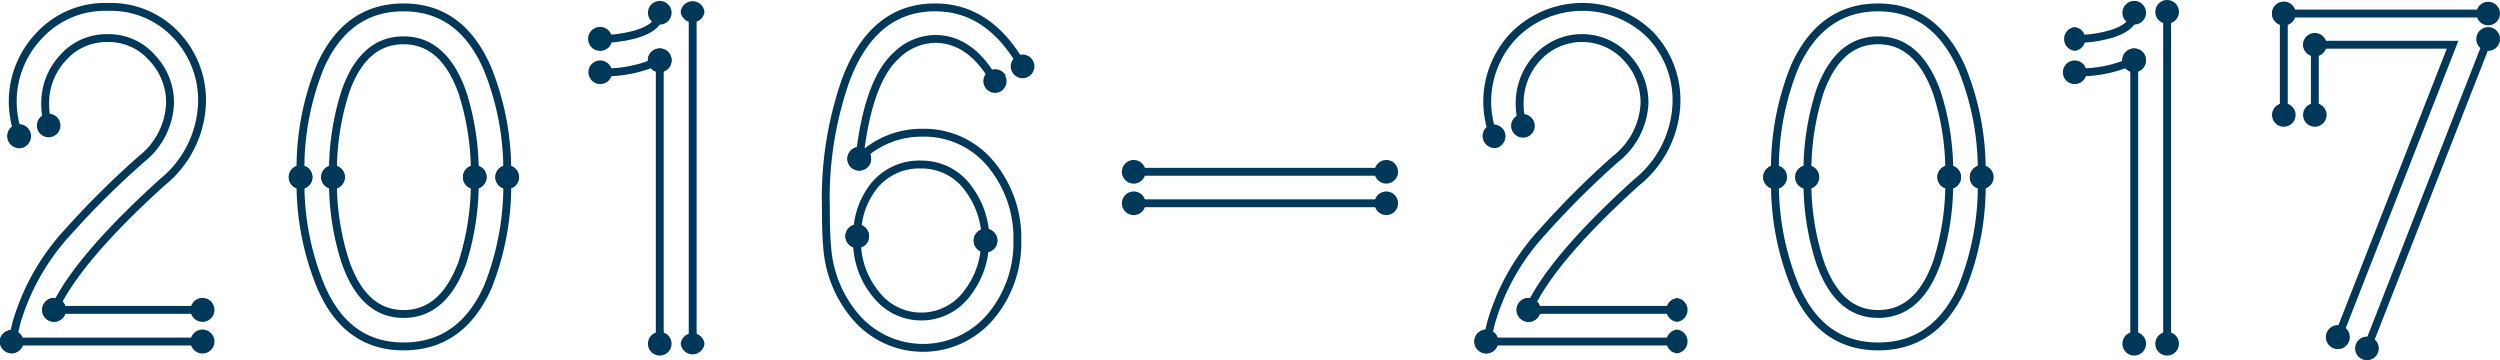 <svg xmlns="http://www.w3.org/2000/svg" viewBox="0 0 158.77 22.89"><defs><style>.cls-1{fill:none;stroke:#003859;stroke-miterlimit:10;stroke-width:0.5px;}.cls-2{fill:#003859;}</style></defs><title>2016–2017</title><g id="Layer_2" data-name="Layer 2"><g id="Layer_1-2" data-name="Layer 1"><path class="cls-1" d="M.75,21.69l.31-1.24a14.5,14.5,0,0,1,3.22-5.68A54.79,54.79,0,0,1,9,10.09,4.76,4.76,0,0,0,10.8,6.56a4.11,4.11,0,0,0-1.15-2.9,3.64,3.64,0,0,0-2.8-1.24A3.68,3.68,0,0,0,4,3.67,4.2,4.2,0,0,0,2.87,6.59,4.33,4.33,0,0,0,3.09,8"/><path class="cls-2" d="M1.48,21.87a.76.76,0,0,1-.91.55A.76.76,0,0,1,0,21.5.75.75,0,0,1,.93,21,.75.75,0,0,1,1.48,21.87Z"/><circle class="cls-2" cx="3.09" cy="7.97" r="0.75"/><path class="cls-1" d="M1.2,8.62A6.5,6.5,0,0,1,.81,6.56,6.07,6.07,0,0,1,2.5,2.25,5.68,5.68,0,0,1,6.85.44a5.68,5.68,0,0,1,4.3,1.75,6,6,0,0,1,1.68,4.32,6.77,6.77,0,0,1-2.54,5.08q-5.41,4.9-6.86,8.09"/><path class="cls-2" d="M1.92,8.38a.77.77,0,0,1-.47,1A.76.76,0,1,1,1,7.91.77.77,0,0,1,1.92,8.38Z"/><circle class="cls-2" cx="3.43" cy="19.68" r="0.75"/><line class="cls-1" x1="12.86" y1="21.69" x2="0.75" y2="21.69"/><path class="cls-2" d="M12.86,20.93a.76.76,0,1,1-.76.76A.76.76,0,0,1,12.86,20.93Z"/><path class="cls-2" d="M.75,20.93a.76.76,0,0,0,0,1.51.76.76,0,0,0,0-1.51Z"/><line class="cls-1" x1="3.43" y1="19.68" x2="12.86" y2="19.68"/><path class="cls-2" d="M3.43,20.44a.76.76,0,1,1,.76-.76A.76.76,0,0,1,3.43,20.44Z"/><path class="cls-2" d="M12.86,20.44a.76.76,0,1,0-.76-.76A.76.76,0,0,0,12.86,20.44Z"/><path class="cls-1" d="M32.21,11.25a17.46,17.46,0,0,1-1.24,7Q29.28,22,25.63,22t-5.27-3.84a17.07,17.07,0,0,1-1.27-6.94"/><circle class="cls-2" cx="32.21" cy="11.25" r="0.75"/><circle class="cls-2" cx="19.09" cy="11.25" r="0.75"/><path class="cls-1" d="M21.15,11.25a16.3,16.3,0,0,0,.79,5.39q1.15,3.3,3.69,3.3t3.73-3.25a16.71,16.71,0,0,0,.79-5.44"/><circle class="cls-2" cx="21.15" cy="11.25" r="0.75"/><circle class="cls-2" cx="30.15" cy="11.25" r="0.75"/><path class="cls-1" d="M19.09,11.25a17.25,17.25,0,0,1,1.24-7Q22,.47,25.63.47t5.31,3.84a17.24,17.24,0,0,1,1.27,6.94"/><path class="cls-2" d="M19.84,11.25a.75.75,0,0,1-1.5,0,.75.75,0,0,1,1.5,0Z"/><path class="cls-2" d="M31.46,11.25a.75.75,0,1,0,.75-.75A.75.75,0,0,0,31.46,11.25Z"/><path class="cls-1" d="M30.15,11.25a16.52,16.52,0,0,0-.79-5.39q-1.18-3.3-3.73-3.3T21.94,5.8a16.51,16.51,0,0,0-.79,5.45"/><path class="cls-2" d="M30.9,11.25a.75.75,0,0,1-1.5,0,.75.75,0,0,1,1.5,0Z"/><path class="cls-2" d="M20.4,11.25a.75.75,0,1,0,.75-.75A.75.75,0,0,0,20.4,11.25Z"/><line class="cls-1" x1="41.9" y1="21.83" x2="41.9" y2="3.83"/><path class="cls-2" d="M42.65,21.83a.75.75,0,0,1-1.5,0,.75.75,0,0,1,1.5,0Z"/><path class="cls-2" d="M42.65,3.83a.75.75,0,1,0-.75.75A.75.75,0,0,0,42.65,3.83Z"/><path class="cls-1" d="M41.9,3.83a8.17,8.17,0,0,1-3.78.76"/><path class="cls-2" d="M41.55,3.16a.75.75,0,1,1,.69,1.34.75.75,0,0,1-.69-1.34Z"/><path class="cls-2" d="M38.12,3.84a.75.75,0,0,0,0,1.5.75.75,0,0,0,0-1.5Z"/><polyline class="cls-1" points="43.99 0.75 43.99 0.81 43.99 21.83"/><path class="cls-2" d="M43.23.75a.76.76,0,0,1,1.51,0,.76.76,0,0,1-1.51,0Z"/><path class="cls-2" d="M43.23,21.83a.76.76,0,0,0,1.51,0,.76.76,0,0,0-1.51,0Z"/><path class="cls-1" d="M38.12,2.47a8,8,0,0,0,2.31-.31Q41.9,1.71,41.9.81"/><path class="cls-2" d="M38.12,3.23a.76.76,0,1,1,.75-.76A.75.75,0,0,1,38.12,3.23Z"/><path class="cls-2" d="M42.65.81a.75.75,0,1,0-.75.75A.75.75,0,0,0,42.65.81Z"/><path class="cls-1" d="M54.58,10.06a5.56,5.56,0,0,1,4-1.63A5.48,5.48,0,0,1,63,10.51a7.34,7.34,0,0,1,1.61,4.77A7.26,7.26,0,0,1,63,20a5.63,5.63,0,0,1-8.66.12,7.63,7.63,0,0,1-1.81-4.46c-.06-.64-.08-1.48-.08-2.51a22.57,22.57,0,0,1,1.24-8Q55.42.46,59.4.47q3.42,0,5.53,3.72"/><path class="cls-2" d="M55.1,10.61a.77.77,0,0,1-1.07,0,.75.75,0,0,1,0-1.06.75.75,0,0,1,1.06,0A.76.76,0,0,1,55.1,10.61Z"/><path class="cls-2" d="M64.28,4.57a.75.75,0,1,0,.28-1A.75.75,0,0,0,64.28,4.57Z"/><path class="cls-1" d="M63.18,5.18c-1-1.8-2.28-2.71-3.8-2.71a3.6,3.6,0,0,0-2.4,1q-1.84,1.6-2.4,6.57"/><path class="cls-2" d="M63.84,4.81a.76.76,0,0,1-.29,1,.75.75,0,0,1-1-.29.75.75,0,0,1,1.31-.74Z"/><path class="cls-2" d="M53.83,10a.75.75,0,1,0,.83-.66A.76.76,0,0,0,53.83,10Z"/><path class="cls-1" d="M54.44,15c0,.11,0,.35,0,.71a5.26,5.26,0,0,0,1.21,3,3.63,3.63,0,0,0,5.84-.17,5.41,5.41,0,0,0,1.07-3.3"/><path class="cls-2" d="M53.69,15a.75.75,0,1,1,.75.75A.75.75,0,0,1,53.69,15Z"/><path class="cls-2" d="M63.34,15.28a.75.75,0,1,0-.75.75A.75.75,0,0,0,63.34,15.28Z"/><path class="cls-1" d="M62.59,15.28A5.45,5.45,0,0,0,61.52,12a3.63,3.63,0,0,0-3-1.55,3.7,3.7,0,0,0-3,1.34A5,5,0,0,0,54.44,15"/><path class="cls-2" d="M63.34,15.28a.75.75,0,1,1-1.5,0,.75.75,0,0,1,1.5,0Z"/><circle class="cls-2" cx="54.44" cy="15" r="0.75"/><line class="cls-1" x1="71.95" y1="10.91" x2="88.04" y2="10.91"/><path class="cls-2" d="M72,11.66a.75.75,0,1,1,.75-.75A.75.75,0,0,1,72,11.66Z"/><circle class="cls-2" cx="88.04" cy="10.91" r="0.75"/><line class="cls-1" x1="88.04" y1="12.91" x2="71.95" y2="12.91"/><circle class="cls-2" cx="88.04" cy="12.91" r="0.75"/><path class="cls-2" d="M72,12.16a.75.75,0,0,0,0,1.5.75.75,0,0,0,0-1.5Z"/><path class="cls-1" d="M94.85,8.62a6.27,6.27,0,0,1-.4-2.06,6.11,6.11,0,0,1,1.69-4.31,6.14,6.14,0,0,1,8.65-.06,6,6,0,0,1,1.68,4.32,6.74,6.74,0,0,1-2.54,5.08q-5.42,4.9-6.85,8.09"/><path class="cls-2" d="M95.56,8.38a.77.77,0,0,1-.47,1,.76.76,0,0,1-.49-1.43A.76.76,0,0,1,95.56,8.38Z"/><path class="cls-2" d="M96.39,19.37a.76.76,0,0,0,.38,1A.75.75,0,0,0,97.39,19,.76.76,0,0,0,96.39,19.37Z"/><path class="cls-1" d="M94.4,21.69l.31-1.24a14.33,14.33,0,0,1,3.21-5.68,55.18,55.18,0,0,1,4.69-4.68,4.78,4.78,0,0,0,1.83-3.53,4.15,4.15,0,0,0-1.14-2.9,3.84,3.84,0,0,0-5.66,0,4.25,4.25,0,0,0-1.13,2.92A4.34,4.34,0,0,0,96.74,8"/><path class="cls-2" d="M95.12,21.87a.75.75,0,1,1-.54-.91A.74.74,0,0,1,95.12,21.87Z"/><path class="cls-2" d="M96,8.21a.76.76,0,0,0,1,.48.75.75,0,1,0-1-.48Z"/><line class="cls-1" x1="97.08" y1="19.68" x2="106.5" y2="19.68"/><path class="cls-2" d="M97.08,20.44a.76.76,0,1,1,.75-.76A.76.76,0,0,1,97.08,20.44Z"/><path class="cls-2" d="M106.5,20.44a.76.76,0,0,0,0-1.51.76.76,0,0,0,0,1.51Z"/><line class="cls-1" x1="106.5" y1="21.69" x2="94.4" y2="21.69"/><path class="cls-2" d="M106.5,20.93a.76.76,0,0,1,0,1.51.76.76,0,0,1,0-1.51Z"/><path class="cls-2" d="M94.4,20.93a.76.76,0,1,0,.75.76A.76.76,0,0,0,94.4,20.93Z"/><path class="cls-1" d="M125.85,11.25a17.28,17.28,0,0,1-1.24,7Q122.92,22,119.28,22T114,18.19a17.07,17.07,0,0,1-1.27-6.94"/><circle class="cls-2" cx="125.85" cy="11.25" r="0.75"/><circle class="cls-2" cx="112.73" cy="11.25" r="0.75"/><path class="cls-1" d="M114.79,11.25a16.3,16.3,0,0,0,.79,5.39q1.15,3.3,3.7,3.3T123,16.69a16.44,16.44,0,0,0,.79-5.44"/><circle class="cls-2" cx="114.79" cy="11.25" r="0.75"/><circle class="cls-2" cx="123.79" cy="11.25" r="0.75"/><path class="cls-1" d="M112.73,11.25a17.25,17.25,0,0,1,1.24-7Q115.67.47,119.28.47c2.39,0,4.15,1.28,5.3,3.84a17.07,17.07,0,0,1,1.27,6.94"/><path class="cls-2" d="M113.48,11.25a.75.75,0,1,1-.75-.75A.75.75,0,0,1,113.48,11.25Z"/><path class="cls-2" d="M125.1,11.25a.75.75,0,0,0,1.5,0,.75.75,0,0,0-1.5,0Z"/><path class="cls-1" d="M123.79,11.25A16.25,16.25,0,0,0,123,5.86q-1.19-3.3-3.72-3.3t-3.7,3.24a16.51,16.51,0,0,0-.79,5.45"/><path class="cls-2" d="M124.54,11.25a.75.75,0,1,1-.75-.75A.75.75,0,0,1,124.54,11.25Z"/><path class="cls-2" d="M114,11.25a.75.75,0,0,0,1.5,0,.75.75,0,0,0-1.5,0Z"/><polyline class="cls-1" points="137.63 0.75 137.63 0.81 137.63 21.83"/><path class="cls-2" d="M136.88.75a.75.75,0,1,1,.75.75A.74.74,0,0,1,136.88.75Z"/><path class="cls-2" d="M136.88,21.83a.75.75,0,1,0,.75-.75A.75.75,0,0,0,136.88,21.83Z"/><path class="cls-1" d="M131.76,2.47a7.92,7.92,0,0,0,2.31-.31q1.47-.45,1.47-1.35"/><path class="cls-2" d="M131.76,3.23a.76.76,0,0,1,0-1.51.76.76,0,0,1,0,1.51Z"/><path class="cls-2" d="M136.29.81a.75.75,0,0,0-1.5,0,.75.75,0,1,0,1.5,0Z"/><line class="cls-1" x1="135.54" y1="21.83" x2="135.54" y2="3.83"/><path class="cls-2" d="M136.29,21.83a.75.75,0,1,1-.75-.75A.75.75,0,0,1,136.29,21.83Z"/><path class="cls-2" d="M136.29,3.83a.75.75,0,0,0-1.5,0,.75.75,0,1,0,1.5,0Z"/><path class="cls-1" d="M135.54,3.83a8.17,8.17,0,0,1-3.78.76"/><path class="cls-2" d="M135.2,3.16a.75.75,0,0,1,1,.32.75.75,0,1,1-1.34.69A.75.75,0,0,1,135.2,3.16Z"/><path class="cls-2" d="M131.76,3.84a.75.75,0,1,0,.75.75A.75.75,0,0,0,131.76,3.84Z"/><line class="cls-1" x1="145.04" y1="0.86" x2="158.02" y2="0.86"/><circle class="cls-2" cx="145.04" cy="0.86" r="0.75"/><circle class="cls-2" cx="158.02" cy="0.86" r="0.75"/><polyline class="cls-1" points="148.48 21.41 155.76 2.84 147.01 2.84"/><path class="cls-2" d="M149.18,21.68a.75.75,0,0,1-1,.43.76.76,0,1,1,1-.43Z"/><circle class="cls-2" cx="147.01" cy="2.84" r="0.75"/><line class="cls-1" x1="145.04" y1="7.3" x2="145.04" y2="0.86"/><circle class="cls-2" cx="145.04" cy="7.3" r="0.75"/><path class="cls-2" d="M145.79.86a.75.75,0,0,0-1.5,0,.75.75,0,1,0,1.5,0Z"/><line class="cls-1" x1="147.01" y1="2.84" x2="147.01" y2="7.3"/><path class="cls-2" d="M146.26,2.84a.76.76,0,0,1,1.51,0,.76.76,0,0,1-1.51,0Z"/><circle class="cls-2" cx="147.01" cy="7.3" r="0.75"/><line class="cls-1" x1="158.02" y1="2.47" x2="150.32" y2="22.14"/><path class="cls-2" d="M157.32,2.2a.75.75,0,1,1,1.4.55.76.76,0,0,1-1,.42A.75.75,0,0,1,157.32,2.2Z"/><path class="cls-2" d="M149.62,21.86a.75.75,0,1,0,1-.42A.75.75,0,0,0,149.62,21.86Z"/></g></g></svg>